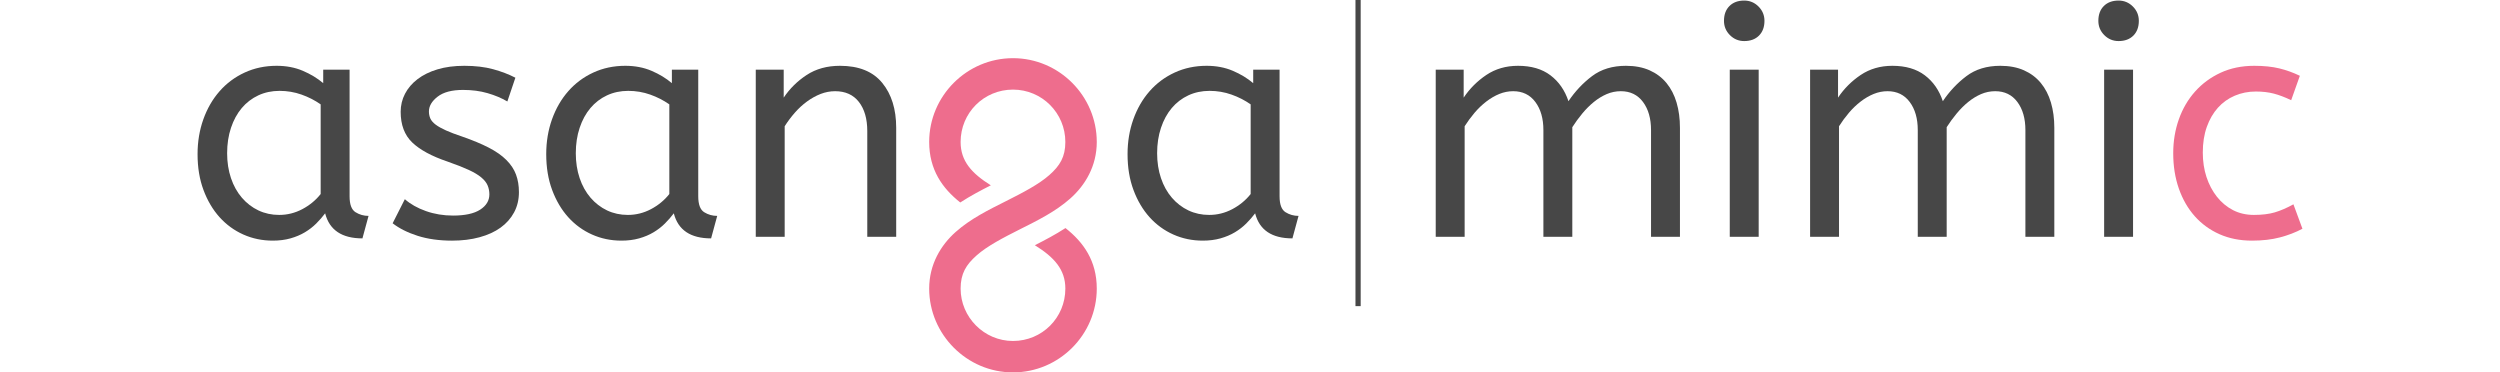 <?xml version="1.0" encoding="UTF-8" standalone="no"?>
<svg
   width="1920"
   zoomAndPan="magnify"
   viewBox="0 0 1440 214.496"
   height="285.995"
   preserveAspectRatio="xMidYMid meet"
   version="1.0"
   id="svg107"
   sodipodi:docname="asanga_mimic_combined.svg"
   inkscape:version="1.1 (c68e22c387, 2021-05-23)"
   xmlns:inkscape="http://www.inkscape.org/namespaces/inkscape"
   xmlns:sodipodi="http://sodipodi.sourceforge.net/DTD/sodipodi-0.dtd"
   xmlns="http://www.w3.org/2000/svg"
   xmlns:svg="http://www.w3.org/2000/svg">
  <sodipodi:namedview
     id="namedview109"
     pagecolor="#ffffff"
     bordercolor="#666666"
     borderopacity="1.0"
     inkscape:pageshadow="2"
     inkscape:pageopacity="0.0"
     inkscape:pagecheckerboard="0"
     showgrid="false"
     height="285.995px"
     inkscape:zoom="0.17022941"
     inkscape:cx="326.03062"
     inkscape:cy="143.92343"
     inkscape:window-width="1366"
     inkscape:window-height="705"
     inkscape:window-x="266"
     inkscape:window-y="1112"
     inkscape:window-maximized="1"
     inkscape:current-layer="svg107" />
  <defs
     id="defs7">
    <g
       id="g2" />
    <clipPath
       id="75534e7747">
      <path
         d="m 510.543,334.27 h 96.75 v 181.5 h -96.75 z m 0,0"
         clip-rule="nonzero"
         id="path4" />
    </clipPath>
  </defs>
  <g
     fill="#474747"
     fill-opacity="1"
     id="g85">
    <g
       transform="translate(505.641,437.286)"
       id="g83">
      <g
         id="g81" />
    </g>
  </g>
  <g
     fill="#474747"
     fill-opacity="1"
     id="g91">
    <g
       transform="translate(561.17,437.286)"
       id="g89">
      <g
         id="g87" />
    </g>
  </g>
  <g
     id="g1049"
     transform="translate(24.446,-300.898)">
    <g
       fill="#474747"
       fill-opacity="1"
       id="g15">
      <g
         transform="translate(787.72,437.286)"
         id="g13">
        <g
           id="g11">
          <path
             d="m 30.906,-80.156 c 3.457,-5.176 7.805,-9.523 13.047,-13.047 5.25,-3.52 11.332,-5.281 18.25,-5.281 7.645,0 13.875,1.824 18.688,5.469 4.812,3.637 8.27,8.605 10.375,14.906 3.82,-5.676 8.352,-10.488 13.594,-14.438 5.25,-3.957 11.758,-5.938 19.531,-5.938 5.187,0 9.723,0.867 13.609,2.594 3.883,1.73 7.125,4.168 9.719,7.312 2.594,3.148 4.535,6.914 5.828,11.297 1.289,4.375 1.938,9.219 1.938,14.531 V 0 h -16.656 v -61.453 c 0,-6.664 -1.543,-12.066 -4.625,-16.203 -3.086,-4.133 -7.34,-6.203 -12.766,-6.203 -2.844,0 -5.562,0.559 -8.156,1.672 -2.586,1.117 -5.055,2.633 -7.406,4.547 -2.344,1.906 -4.562,4.125 -6.656,6.656 -2.094,2.531 -4.008,5.152 -5.734,7.859 V 0 h -16.656 v -61.453 c 0,-6.664 -1.547,-12.066 -4.641,-16.203 -3.086,-4.133 -7.34,-6.203 -12.766,-6.203 -2.719,0 -5.375,0.527 -7.969,1.578 -2.586,1.055 -5.078,2.508 -7.484,4.359 -2.406,1.844 -4.664,4 -6.766,6.469 -2.094,2.469 -4.008,5.062 -5.734,7.781 V 0 H 14.812 v -96.25 h 16.094 z m 0,0"
             id="path9" />
        </g>
      </g>
    </g>
    <g
       fill="#474747"
       fill-opacity="1"
       id="g23">
      <g
         transform="translate(957.085,437.286)"
         id="g21">
        <g
           id="g19">
          <path
             d="M 31.469,0 H 14.812 v -96.25 h 16.656 z m -8.328,-112.734 c -3.211,0 -5.953,-1.141 -8.234,-3.422 -2.281,-2.281 -3.422,-5.023 -3.422,-8.234 0,-3.582 1.047,-6.422 3.141,-8.516 2.094,-2.102 4.93,-3.156 8.516,-3.156 3.207,0 5.953,1.148 8.234,3.438 2.281,2.281 3.422,5.027 3.422,8.234 0,3.574 -1.055,6.414 -3.156,8.516 -2.094,2.094 -4.93,3.141 -8.5,3.141 z m 0,0"
             id="path17" />
        </g>
      </g>
    </g>
    <g
       fill="#474747"
       fill-opacity="1"
       id="g31">
      <g
         transform="translate(1003.359,437.286)"
         id="g29">
        <g
           id="g27">
          <path
             d="m 30.906,-80.156 c 3.457,-5.176 7.805,-9.523 13.047,-13.047 5.25,-3.52 11.332,-5.281 18.25,-5.281 7.645,0 13.875,1.824 18.688,5.469 4.812,3.637 8.27,8.605 10.375,14.906 3.82,-5.676 8.352,-10.488 13.594,-14.438 5.25,-3.957 11.758,-5.938 19.531,-5.938 5.187,0 9.723,0.867 13.609,2.594 3.883,1.73 7.125,4.168 9.719,7.312 2.594,3.148 4.535,6.914 5.828,11.297 1.289,4.375 1.938,9.219 1.938,14.531 V 0 h -16.656 v -61.453 c 0,-6.664 -1.543,-12.066 -4.625,-16.203 -3.086,-4.133 -7.34,-6.203 -12.766,-6.203 -2.844,0 -5.562,0.559 -8.156,1.672 -2.586,1.117 -5.055,2.633 -7.406,4.547 -2.344,1.906 -4.562,4.125 -6.656,6.656 -2.094,2.531 -4.008,5.152 -5.734,7.859 V 0 h -16.656 v -61.453 c 0,-6.664 -1.547,-12.066 -4.641,-16.203 -3.086,-4.133 -7.34,-6.203 -12.766,-6.203 -2.719,0 -5.375,0.527 -7.969,1.578 -2.586,1.055 -5.078,2.508 -7.484,4.359 -2.406,1.844 -4.664,4 -6.766,6.469 -2.094,2.469 -4.008,5.062 -5.734,7.781 V 0 H 14.812 v -96.25 h 16.094 z m 0,0"
             id="path25" />
        </g>
      </g>
    </g>
    <g
       fill="#474747"
       fill-opacity="1"
       id="g39">
      <g
         transform="translate(1172.723,437.286)"
         id="g37">
        <g
           id="g35">
          <path
             d="M 31.469,0 H 14.812 v -96.25 h 16.656 z m -8.328,-112.734 c -3.211,0 -5.953,-1.141 -8.234,-3.422 -2.281,-2.281 -3.422,-5.023 -3.422,-8.234 0,-3.582 1.047,-6.422 3.141,-8.516 2.094,-2.102 4.93,-3.156 8.516,-3.156 3.207,0 5.953,1.148 8.234,3.438 2.281,2.281 3.422,5.027 3.422,8.234 0,3.574 -1.055,6.414 -3.156,8.516 -2.094,2.094 -4.93,3.141 -8.5,3.141 z m 0,0"
             id="path33" />
        </g>
      </g>
    </g>
    <g
       fill="#ee6d8d"
       fill-opacity="1"
       id="g47">
      <g
         transform="translate(1219.005,437.286)"
         id="g45">
        <g
           id="g43">
          <path
             d="m 76.266,-78.672 c -3.586,-1.727 -6.918,-2.992 -10,-3.797 -3.086,-0.801 -6.539,-1.203 -10.359,-1.203 -4.324,0 -8.371,0.805 -12.141,2.406 -3.762,1.605 -7,3.922 -9.719,6.953 -2.711,3.023 -4.836,6.695 -6.375,11.016 -1.543,4.312 -2.312,9.246 -2.312,14.797 0,5.062 0.707,9.758 2.125,14.078 1.426,4.312 3.43,8.105 6.016,11.375 2.594,3.273 5.676,5.836 9.25,7.688 3.582,1.844 7.598,2.766 12.047,2.766 4.688,0 8.695,-0.488 12.031,-1.469 3.332,-0.988 6.91,-2.535 10.734,-4.641 L 82.75,-4.625 C 78.801,-2.531 74.477,-0.867 69.781,0.359 65.094,1.598 59.727,2.219 53.688,2.219 46.77,2.219 40.535,0.984 34.984,-1.484 29.43,-3.953 24.68,-7.406 20.734,-11.844 16.785,-16.289 13.727,-21.598 11.562,-27.766 9.406,-33.93 8.328,-40.719 8.328,-48.125 c 0,-6.914 1.078,-13.426 3.234,-19.531 2.164,-6.113 5.285,-11.453 9.359,-16.016 4.07,-4.562 8.973,-8.172 14.703,-10.828 5.738,-2.656 12.191,-3.984 19.359,-3.984 5.551,0 10.363,0.496 14.438,1.484 4.07,0.992 8.02,2.414 11.844,4.266 z m 0,0"
             id="path41" />
        </g>
      </g>
    </g>
    <g
       fill="#474747"
       fill-opacity="1"
       id="g55">
      <g
         transform="translate(81.023,437.286)"
         id="g53">
        <g
           id="g51">
          <path
             d="m 8.328,-47.578 c 0,-7.156 1.109,-13.848 3.328,-20.078 2.227,-6.227 5.348,-11.625 9.359,-16.188 4.008,-4.57 8.82,-8.156 14.438,-10.75 5.613,-2.594 11.75,-3.891 18.406,-3.891 5.562,0 10.594,0.961 15.094,2.875 4.5,1.918 8.414,4.293 11.75,7.125 V -96.25 h 15.188 v 72.922 c 0,4.688 1.141,7.746 3.422,9.172 2.281,1.418 4.781,2.125 7.5,2.125 l -3.516,12.953 c -11.855,0 -19.016,-4.812 -21.484,-14.438 -1.48,1.98 -3.18,3.93 -5.094,5.844 -1.906,1.906 -4.094,3.602 -6.562,5.078 -2.469,1.48 -5.246,2.648 -8.328,3.516 -3.086,0.863 -6.48,1.297 -10.188,1.297 -6.043,0 -11.688,-1.172 -16.938,-3.516 C 29.461,-3.641 24.895,-6.969 21,-11.281 c -3.887,-4.32 -6.969,-9.535 -9.25,-15.641 -2.281,-6.113 -3.422,-13 -3.422,-20.656 z M 55.344,-12.594 c 4.688,0 9.129,-1.109 13.328,-3.328 4.195,-2.219 7.719,-5.117 10.562,-8.703 v -51.641 c -3.336,-2.344 -7.008,-4.223 -11.016,-5.641 -4.012,-1.426 -8.242,-2.141 -12.688,-2.141 -4.438,0 -8.512,0.867 -12.219,2.594 -3.699,1.73 -6.875,4.168 -9.531,7.312 -2.656,3.148 -4.727,6.945 -6.203,11.391 -1.48,4.438 -2.219,9.312 -2.219,14.625 0,5.18 0.738,9.961 2.219,14.344 1.477,4.375 3.578,8.141 6.297,11.297 2.719,3.148 5.895,5.586 9.531,7.312 3.645,1.719 7.625,2.578 11.938,2.578 z m 0,0"
             id="path49" />
        </g>
      </g>
    </g>
    <g
       fill="#474747"
       fill-opacity="1"
       id="g63">
      <g
         transform="translate(195.229,437.286)"
         id="g61">
        <g
           id="g59">
          <path
             d="m 13.516,-21.656 c 3.207,2.836 7.25,5.117 12.125,6.844 4.875,1.73 10.086,2.594 15.641,2.594 6.906,0 12.117,-1.141 15.641,-3.422 3.52,-2.281 5.281,-5.211 5.281,-8.797 0,-1.852 -0.344,-3.582 -1.031,-5.188 -0.68,-1.602 -1.914,-3.145 -3.703,-4.625 C 55.688,-35.727 53.25,-37.176 50.156,-38.594 47.07,-40.008 43.062,-41.582 38.125,-43.312 29,-46.395 22.211,-50.066 17.766,-54.328 13.328,-58.586 11.109,-64.477 11.109,-72 c 0,-3.707 0.832,-7.164 2.5,-10.375 1.664,-3.207 4.07,-6.016 7.219,-8.422 3.145,-2.406 6.969,-4.285 11.469,-5.641 4.508,-1.363 9.664,-2.047 15.469,-2.047 6.289,0 11.812,0.652 16.562,1.953 4.75,1.293 9.035,2.93 12.859,4.906 l -4.625,13.688 c -3.336,-1.969 -7.133,-3.566 -11.391,-4.797 -4.25,-1.238 -8.969,-1.859 -14.156,-1.859 -6.418,0 -11.293,1.297 -14.625,3.891 -3.336,2.586 -5,5.422 -5,8.516 0,1.48 0.273,2.84 0.828,4.078 0.562,1.23 1.582,2.402 3.062,3.516 1.477,1.105 3.453,2.215 5.922,3.328 2.469,1.105 5.555,2.277 9.266,3.516 6.039,2.094 11.16,4.227 15.359,6.391 4.195,2.156 7.586,4.531 10.172,7.125 2.594,2.586 4.445,5.391 5.562,8.422 1.113,3.023 1.672,6.383 1.672,10.078 0,4.324 -0.93,8.215 -2.781,11.672 -1.855,3.449 -4.449,6.375 -7.781,8.781 -3.336,2.406 -7.375,4.258 -12.125,5.547 -4.75,1.301 -10.027,1.953 -15.828,1.953 -7.398,0 -13.996,-0.922 -19.797,-2.766 C 15.117,-2.398 10.305,-4.812 6.484,-7.781 Z m 0,0"
             id="path57" />
        </g>
      </g>
    </g>
    <g
       fill="#474747"
       fill-opacity="1"
       id="g71">
      <g
         transform="translate(281.854,437.286)"
         id="g69">
        <g
           id="g67">
          <path
             d="m 8.328,-47.578 c 0,-7.156 1.109,-13.848 3.328,-20.078 2.227,-6.227 5.348,-11.625 9.359,-16.188 4.008,-4.57 8.82,-8.156 14.438,-10.75 5.613,-2.594 11.75,-3.891 18.406,-3.891 5.562,0 10.594,0.961 15.094,2.875 4.5,1.918 8.414,4.293 11.75,7.125 V -96.25 h 15.188 v 72.922 c 0,4.688 1.141,7.746 3.422,9.172 2.281,1.418 4.781,2.125 7.5,2.125 l -3.516,12.953 c -11.855,0 -19.016,-4.812 -21.484,-14.438 -1.48,1.98 -3.18,3.93 -5.094,5.844 -1.906,1.906 -4.094,3.602 -6.562,5.078 -2.469,1.48 -5.246,2.648 -8.328,3.516 -3.086,0.863 -6.48,1.297 -10.188,1.297 -6.043,0 -11.688,-1.172 -16.938,-3.516 C 29.461,-3.641 24.895,-6.969 21,-11.281 c -3.887,-4.32 -6.969,-9.535 -9.25,-15.641 -2.281,-6.113 -3.422,-13 -3.422,-20.656 z M 55.344,-12.594 c 4.688,0 9.129,-1.109 13.328,-3.328 4.195,-2.219 7.719,-5.117 10.562,-8.703 v -51.641 c -3.336,-2.344 -7.008,-4.223 -11.016,-5.641 -4.012,-1.426 -8.242,-2.141 -12.688,-2.141 -4.438,0 -8.512,0.867 -12.219,2.594 -3.699,1.73 -6.875,4.168 -9.531,7.312 -2.656,3.148 -4.727,6.945 -6.203,11.391 -1.48,4.438 -2.219,9.312 -2.219,14.625 0,5.18 0.738,9.961 2.219,14.344 1.477,4.375 3.578,8.141 6.297,11.297 2.719,3.148 5.895,5.586 9.531,7.312 3.645,1.719 7.625,2.578 11.938,2.578 z m 0,0"
             id="path65" />
        </g>
      </g>
    </g>
    <g
       fill="#474747"
       fill-opacity="1"
       id="g79">
      <g
         transform="translate(396.06,437.286)"
         id="g77">
        <g
           id="g75">
          <path
             d="m 30.906,-80.156 c 3.457,-5.176 7.867,-9.523 13.234,-13.047 5.375,-3.52 11.766,-5.281 19.172,-5.281 10.852,0 18.961,3.273 24.328,9.812 5.375,6.543 8.062,15.184 8.062,25.922 V 0 h -16.656 v -60.906 c 0,-7.031 -1.605,-12.613 -4.812,-16.75 -3.211,-4.133 -7.777,-6.203 -13.703,-6.203 -2.844,0 -5.625,0.527 -8.344,1.578 -2.711,1.055 -5.328,2.508 -7.859,4.359 -2.531,1.844 -4.875,4 -7.031,6.469 -2.156,2.469 -4.102,5.062 -5.828,7.781 V 0 H 14.812 v -96.25 h 16.094 z m 0,0"
             id="path73" />
        </g>
      </g>
    </g>
    <g
       fill="#474747"
       fill-opacity="1"
       id="g99">
      <g
         transform="translate(616.699,437.286)"
         id="g97">
        <g
           id="g95">
          <path
             d="m 8.328,-47.578 c 0,-7.156 1.109,-13.848 3.328,-20.078 2.227,-6.227 5.348,-11.625 9.359,-16.188 4.008,-4.57 8.82,-8.156 14.438,-10.75 5.613,-2.594 11.75,-3.891 18.406,-3.891 5.562,0 10.594,0.961 15.094,2.875 4.5,1.918 8.414,4.293 11.75,7.125 V -96.25 h 15.188 v 72.922 c 0,4.688 1.141,7.746 3.422,9.172 2.281,1.418 4.781,2.125 7.5,2.125 l -3.516,12.953 c -11.855,0 -19.016,-4.812 -21.484,-14.438 -1.48,1.98 -3.18,3.93 -5.094,5.844 -1.906,1.906 -4.094,3.602 -6.562,5.078 -2.469,1.48 -5.246,2.648 -8.328,3.516 -3.086,0.863 -6.48,1.297 -10.188,1.297 -6.043,0 -11.688,-1.172 -16.938,-3.516 C 29.461,-3.641 24.895,-6.969 21,-11.281 c -3.887,-4.32 -6.969,-9.535 -9.25,-15.641 -2.281,-6.113 -3.422,-13 -3.422,-20.656 z M 55.344,-12.594 c 4.688,0 9.129,-1.109 13.328,-3.328 4.195,-2.219 7.719,-5.117 10.562,-8.703 v -51.641 c -3.336,-2.344 -7.008,-4.223 -11.016,-5.641 -4.012,-1.426 -8.242,-2.141 -12.688,-2.141 -4.438,0 -8.512,0.867 -12.219,2.594 -3.699,1.73 -6.875,4.168 -9.531,7.312 -2.656,3.148 -4.727,6.945 -6.203,11.391 -1.48,4.438 -2.219,9.312 -2.219,14.625 0,5.18 0.738,9.961 2.219,14.344 1.477,4.375 3.578,8.141 6.297,11.297 2.719,3.148 5.895,5.586 9.531,7.312 3.645,1.719 7.625,2.578 11.938,2.578 z m 0,0"
             id="path93" />
        </g>
      </g>
    </g>
    <g
       clip-path="url(#75534e7747)"
       id="g103">
      <path
         fill="#ee6d8d"
         d="m 607.293,382.672 c 0,-26.484 -21.691,-48.266 -48.262,-48.266 -26.551,0 -48.266,21.715 -48.266,48.266 0,15.961 7.57,26.668 17.898,34.852 5.852,-3.801 11.922,-7 17.605,-9.883 -11.012,-6.891 -17.402,-13.941 -17.402,-24.969 0,-16.77 13.395,-30.164 30.164,-30.164 16.742,0 30.164,13.5 30.164,30.164 0,8.605 -3.141,13.68 -9.203,19.039 -6.062,5.363 -15.223,10.129 -25.027,15.059 -9.805,4.934 -20.258,10.035 -28.902,17.699 -8.645,7.664 -15.297,18.77 -15.297,32.664 0,26.32 21.633,48.262 48.266,48.262 26.547,0 48.262,-21.715 48.262,-48.262 0,-15.988 -7.633,-26.688 -18.027,-34.867 -5.871,3.797 -11.949,6.992 -17.641,9.875 11.121,6.914 17.57,13.965 17.57,24.992 0,16.766 -13.398,30.164 -30.164,30.164 -16.688,0 -30.164,-13.762 -30.164,-30.164 0,-8.648 3.152,-13.75 9.215,-19.125 6.059,-5.375 15.211,-10.141 25.012,-15.07 9.805,-4.93 20.25,-10.016 28.895,-17.664 8.645,-7.645 15.305,-18.734 15.305,-32.602 z m 0,0"
         fill-opacity="1"
         fill-rule="nonzero"
         id="path101" />
    </g>
    <path
       stroke-linecap="butt"
       transform="matrix(0,0.75,-0.75,0,759.308,300.897)"
       fill="none"
       stroke-linejoin="miter"
       d="M 0.002,2 H 235.096"
       stroke="#474747"
       stroke-width="4"
       stroke-opacity="1"
       stroke-miterlimit="4"
       id="path105" />
  </g>
</svg>
